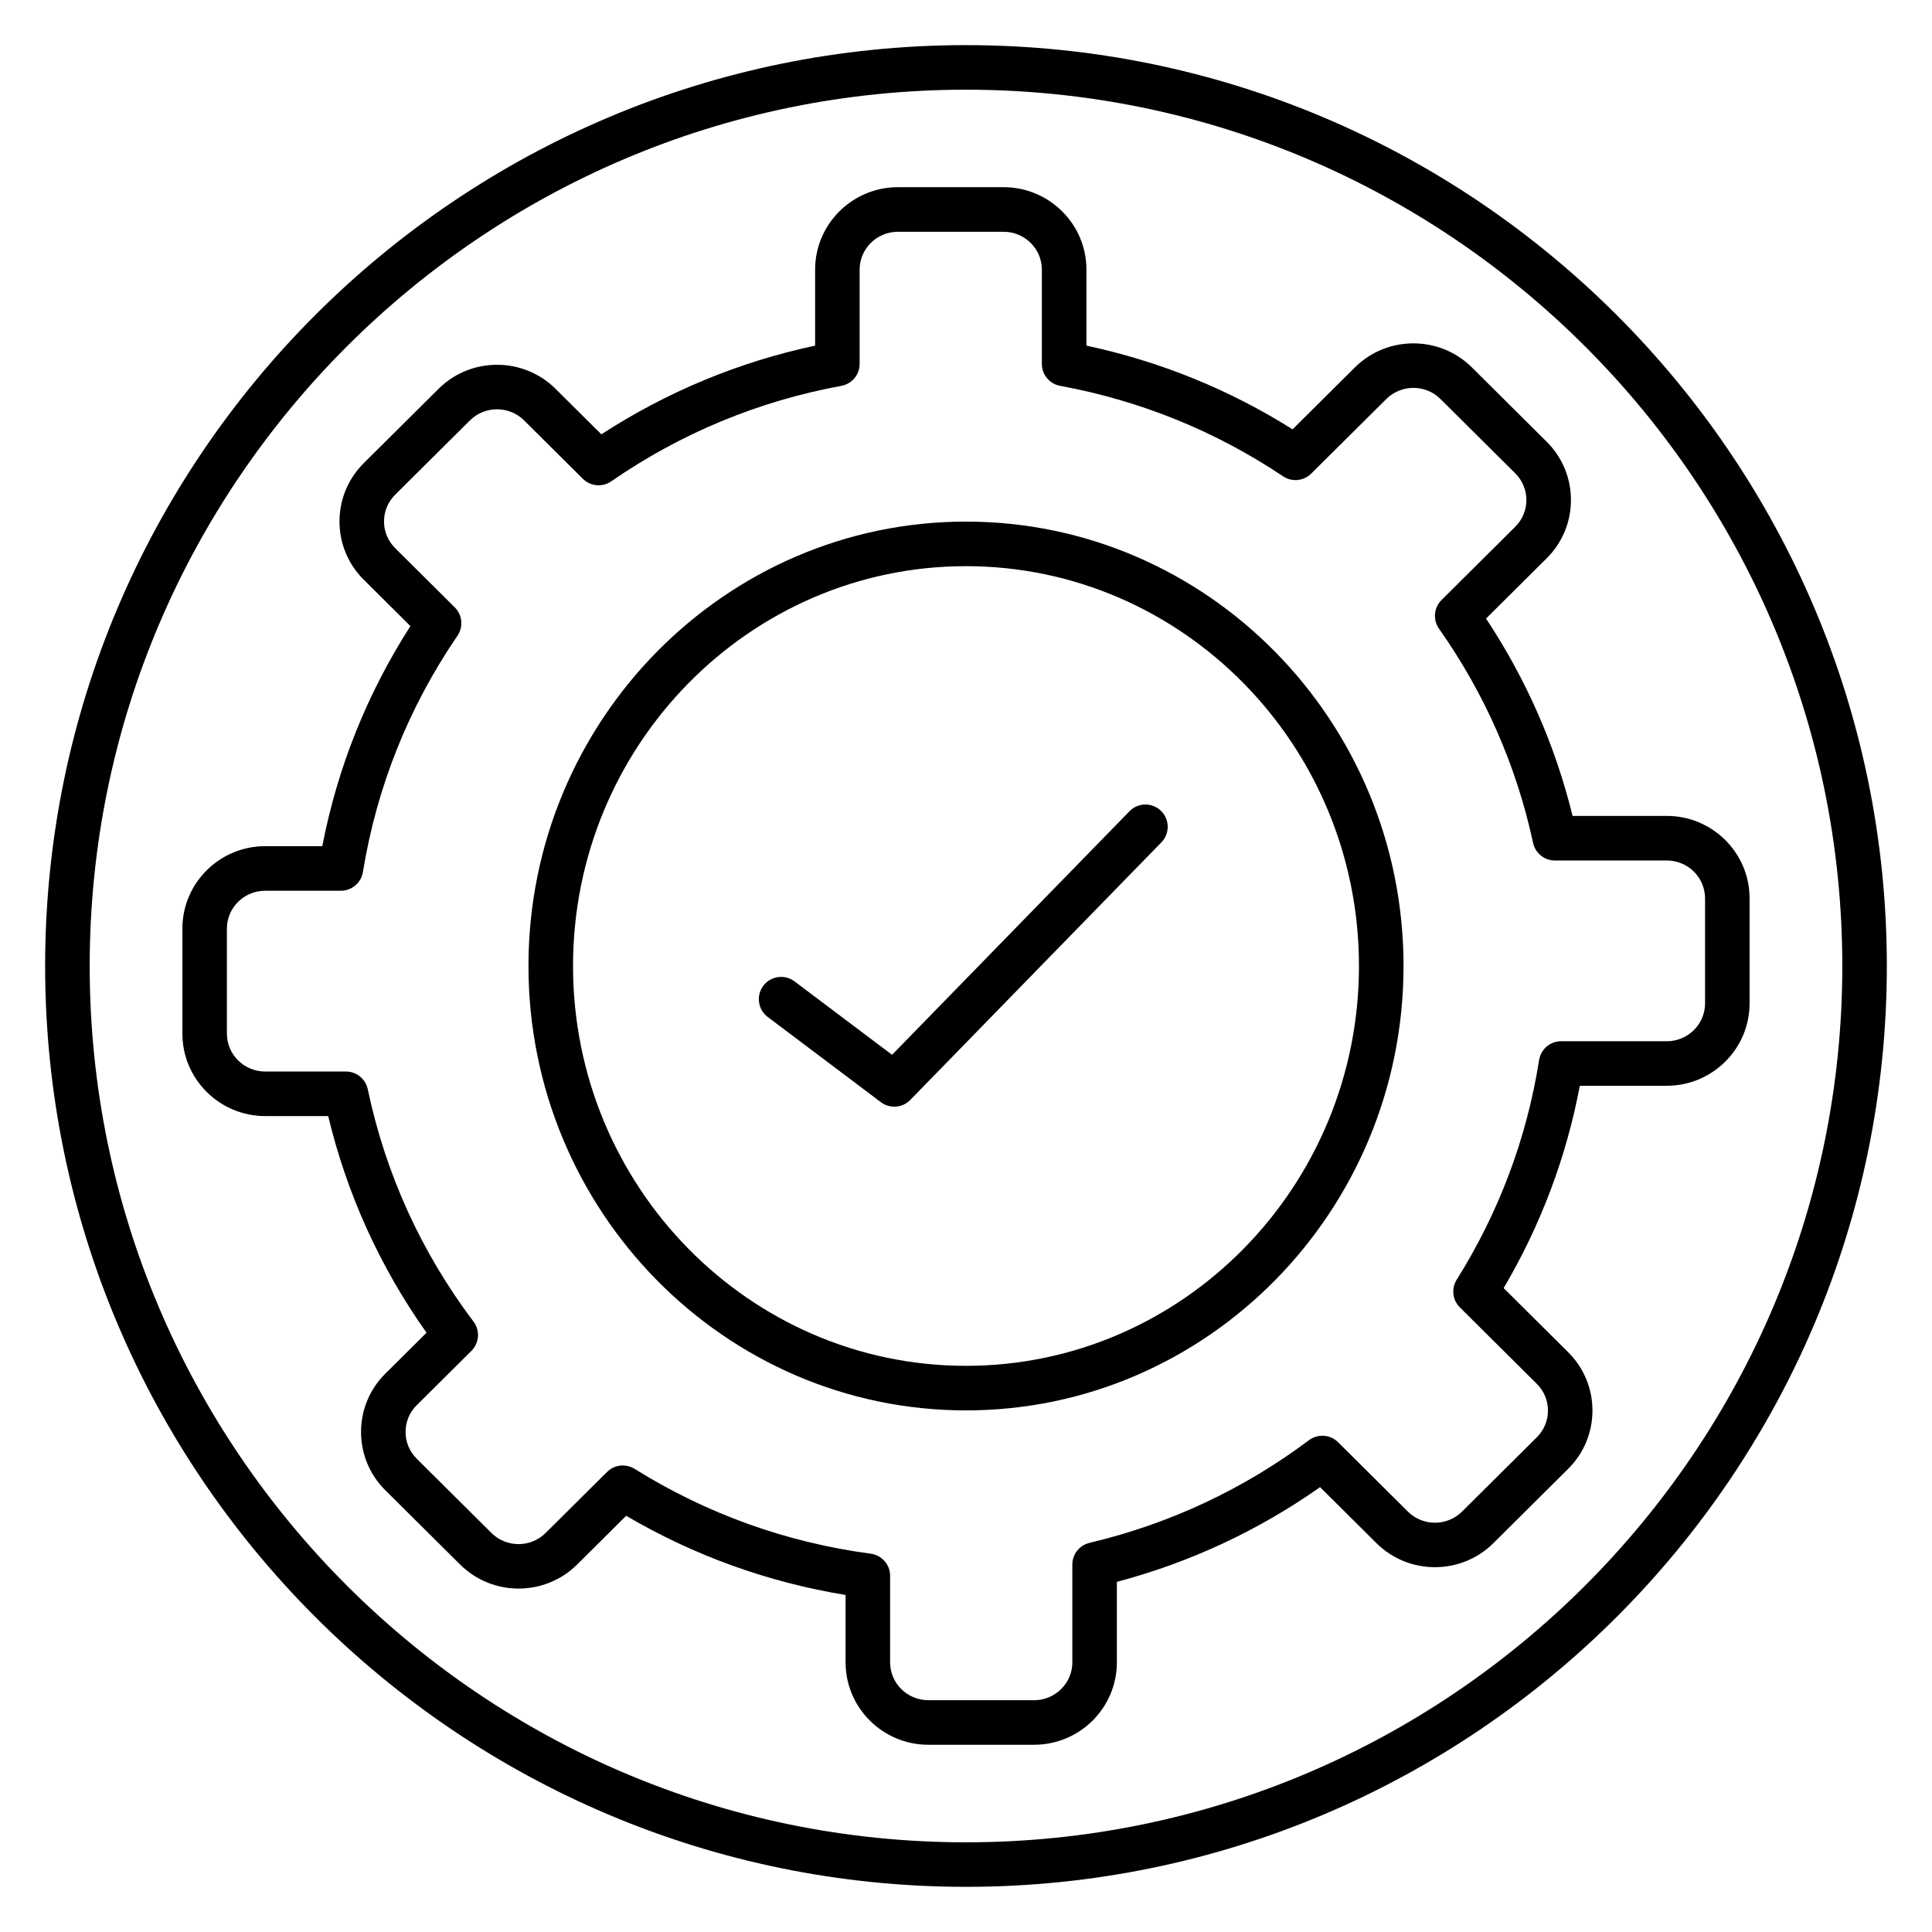 <?xml version="1.0" encoding="UTF-8"?>
<!-- Uploaded to: SVG Repo, www.svgrepo.com, Generator: SVG Repo Mixer Tools -->
<svg fill="#000000" width="800px" height="800px" version="1.1" viewBox="144 144 512 512" xmlns="http://www.w3.org/2000/svg">
 <g>
  <path d="m400 644.03c-134.56 0-244.04-109.47-244.04-244.03 0-134.56 109.47-244.04 244.04-244.04 134.56 0 244.03 109.47 244.03 244.03 0 134.56-109.47 244.04-244.03 244.04zm0-476.26c-128.05 0-232.23 104.18-232.23 232.23s104.18 232.23 232.23 232.23 232.23-104.18 232.23-232.23c-0.004-128.05-104.18-232.23-232.23-232.23z"/>
  <path d="m418.05 606.38h-28.02c-12.098 0-21.941-9.797-21.941-21.84v-17.855c-20.625-3.383-40.141-10.422-58.145-20.988l-13.004 12.922c-8.547 8.492-22.453 8.492-31 0l-19.82-19.68c-4.152-4.125-6.438-9.613-6.438-15.453 0-5.84 2.285-11.332 6.438-15.461l10.91-10.84c-12.34-17.438-21.086-36.707-26.059-57.414h-16.695c-12.098 0-21.941-9.797-21.941-21.84v-27.844c0-12.043 9.844-21.84 21.941-21.84h15.133c4.035-20.848 11.875-40.426 23.355-58.328l-12.355-12.277c-4.152-4.125-6.438-9.613-6.438-15.453s2.285-11.332 6.438-15.461l19.816-19.688c8.547-8.492 22.453-8.492 31 0l12.145 12.062c17.371-11.281 36.379-19.168 56.645-23.508v-20.148c0-12.043 9.844-21.84 21.941-21.84h28.02c12.098 0 21.941 9.797 21.941 21.84v20.148c19.496 4.168 37.828 11.613 54.629 22.184l16.52-16.414c8.547-8.492 22.453-8.492 31 0l19.812 19.688c4.152 4.125 6.438 9.617 6.438 15.457 0 5.84-2.285 11.328-6.438 15.457l-16.059 15.961c10.656 16.098 18.355 33.648 22.93 52.297h24.969c12.098 0 21.941 9.797 21.941 21.836v27.844c0 12.043-9.844 21.836-21.941 21.836h-23.047c-3.578 18.938-10.352 36.926-20.184 53.621l17.094 16.988c4.152 4.125 6.438 9.617 6.438 15.457s-2.285 11.328-6.438 15.457l-19.812 19.688c-8.547 8.492-22.453 8.492-31 0l-14.934-14.84c-16.375 11.523-34.449 19.949-53.852 25.105v21.32c0.008 12.043-9.836 21.844-21.934 21.844zm-109-74.02c1.074 0 2.156 0.297 3.121 0.895 19.133 11.934 40.195 19.504 62.594 22.492 2.934 0.395 5.125 2.894 5.125 5.852v22.941c0 5.531 4.547 10.031 10.137 10.031h28.02c5.59 0 10.137-4.504 10.137-10.031l-0.004-25.922c0-2.734 1.883-5.113 4.543-5.742 21.207-5.027 40.781-14.184 58.176-27.215 2.348-1.754 5.629-1.523 7.703 0.539l18.5 18.383c3.961 3.938 10.398 3.934 14.359 0l19.812-19.688c1.906-1.895 2.953-4.41 2.953-7.082s-1.051-5.188-2.953-7.082l-20.395-20.266c-1.961-1.945-2.305-4.988-0.844-7.324 11.219-17.898 18.57-37.484 21.848-58.219 0.453-2.871 2.93-4.984 5.828-4.984h28.012c5.59 0 10.137-4.5 10.137-10.027v-27.844c0-5.531-4.547-10.027-10.137-10.027h-29.668c-2.781 0-5.184-1.941-5.769-4.66-4.414-20.453-12.801-39.555-24.934-56.773-1.656-2.356-1.379-5.559 0.664-7.59l19.543-19.422c1.906-1.895 2.953-4.41 2.953-7.082s-1.051-5.188-2.953-7.082l-19.812-19.688c-3.961-3.938-10.398-3.934-14.359 0l-19.902 19.77c-1.992 1.98-5.109 2.285-7.445 0.719-17.906-11.984-37.793-20.055-59.102-23.984-2.797-0.516-4.832-2.957-4.832-5.805v-24.988c0-5.531-4.547-10.031-10.137-10.031h-28.02c-5.59 0-10.137 4.504-10.137 10.031v24.988c0 2.852-2.035 5.289-4.832 5.805-22.043 4.066-42.559 12.578-60.992 25.309-2.34 1.617-5.504 1.336-7.519-0.668l-15.574-15.473c-3.957-3.934-10.398-3.934-14.359 0l-19.812 19.688c-1.906 1.895-2.953 4.41-2.953 7.082s1.051 5.188 2.953 7.082l15.793 15.688c2.019 2.008 2.316 5.168 0.715 7.519-12.938 18.949-21.367 40.016-25.059 62.629-0.469 2.859-2.934 4.953-5.824 4.953h-20.078c-5.59 0-10.137 4.504-10.137 10.031v27.844c0 5.531 4.547 10.031 10.137 10.031h21.414c2.789 0 5.203 1.957 5.777 4.688 4.731 22.461 14.16 43.191 28.031 61.594 1.773 2.359 1.539 5.66-0.555 7.742l-14.508 14.414c-1.906 1.895-2.953 4.41-2.953 7.082s1.051 5.188 2.953 7.082l19.812 19.688c3.961 3.938 10.402 3.934 14.359 0l16.277-16.172c1.148-1.133 2.652-1.719 4.172-1.719z"/>
  <path d="m400 517.77c-63.934 0-115.95-52.832-115.95-117.77-0.004-64.938 52.012-117.77 115.95-117.77 63.93 0 115.95 52.828 115.95 117.77 0 64.938-52.016 117.77-115.95 117.77zm0-223.73c-57.422 0-104.14 47.535-104.14 105.96s46.715 105.96 104.14 105.96c57.422 0 104.14-47.531 104.14-105.96s-46.715-105.96-104.14-105.96z"/>
  <path d="m381 437.28c-1.242 0-2.492-0.391-3.551-1.188l-29.996-22.582c-2.606-1.961-3.125-5.66-1.164-8.27 1.957-2.609 5.66-3.125 8.27-1.164l25.844 19.457 62.922-64.543c2.273-2.34 6.012-2.383 8.348-0.105 2.336 2.277 2.383 6.016 0.105 8.348l-66.547 68.262c-1.148 1.184-2.684 1.785-4.231 1.785z"/>
 </g>
</svg>
